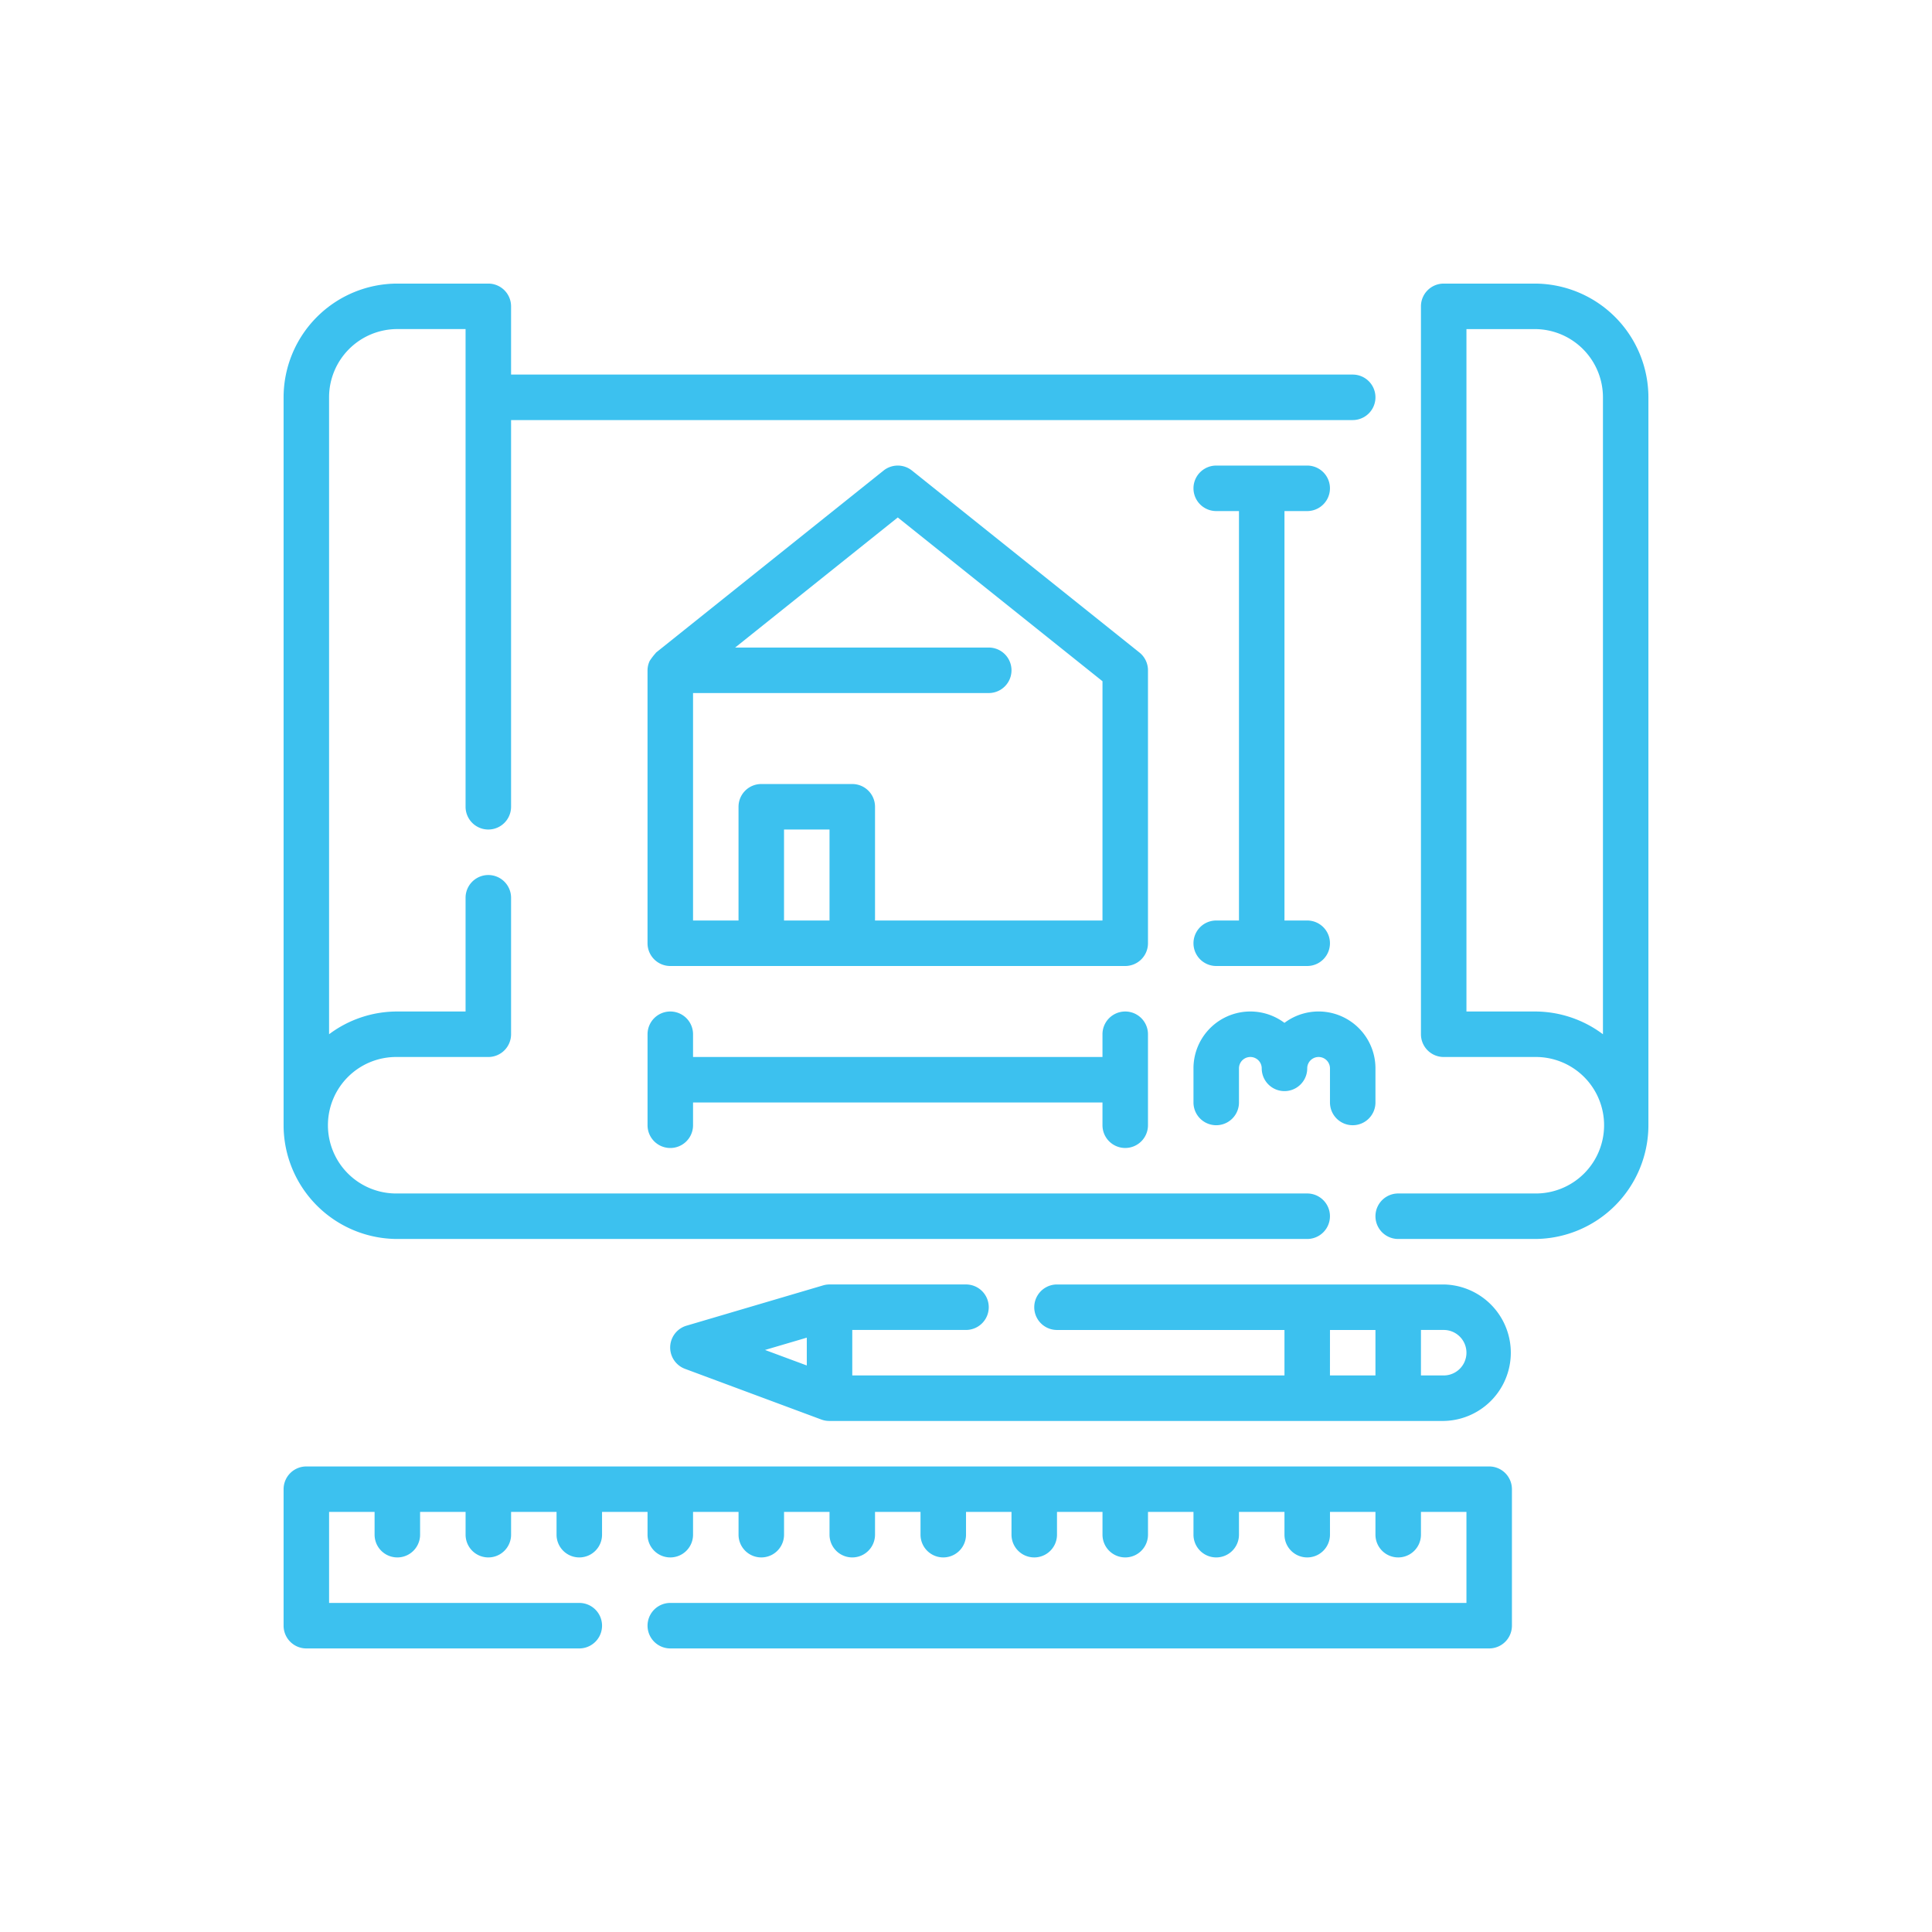 <svg xmlns="http://www.w3.org/2000/svg" viewBox="0 0 100.806 100.806"><defs><style>.cls-1{fill:#3cc1ef;}.cls-2{fill:none;}</style></defs><title>calculo</title><g id="Capa_2" data-name="Capa 2"><g id="Capa_1-2" data-name="Capa 1"><g id="Outline"><path class="cls-1" d="M20.731,64.646H68.206a1.187,1.187,0,1,0,0-2.374H20.731a3.561,3.561,0,1,1,0-7.121h4.748a1.187,1.187,0,0,0,1.187-1.187V46.843a1.187,1.187,0,0,0-2.374,0V52.777H20.731a5.911,5.911,0,0,0-3.561,1.187V20.731a3.561,3.561,0,0,1,3.561-3.561h3.561V42.095a1.187,1.187,0,1,0,2.374,0V21.918H70.58a1.187,1.187,0,1,0,0-2.374H26.666V15.984a1.187,1.187,0,0,0-1.187-1.187H20.731a5.941,5.941,0,0,0-5.934,5.934V58.711A5.942,5.942,0,0,0,20.731,64.646Z"/><path class="cls-1" d="M80.075,14.797H75.328a1.187,1.187,0,0,0-1.187,1.187V53.964a1.187,1.187,0,0,0,1.187,1.187h4.748a3.561,3.561,0,1,1,0,7.121H72.954a1.187,1.187,0,0,0,0,2.374h7.121a5.942,5.942,0,0,0,5.934-5.934V20.731A5.942,5.942,0,0,0,80.075,14.797Zm0,37.98H76.515V17.171h3.561a3.561,3.561,0,0,1,3.561,3.561V53.964A5.911,5.911,0,0,0,80.075,52.777Z"/><path class="cls-1" d="M59.898,34.974a1.187,1.187,0,0,0-.445-.927l-11.869-9.495a1.187,1.187,0,0,0-1.482,0l-11.869,9.495c-.015.013-.021.033-.036.046a3.171,3.171,0,0,0-.298.392,1.163,1.163,0,0,0-.113.489V49.216a1.187,1.187,0,0,0,1.187,1.187H58.711a1.187,1.187,0,0,0,1.187-1.187ZM40.908,48.029V43.282H43.282v4.748Zm16.616,0H45.656V42.095a1.187,1.187,0,0,0-1.187-1.187H39.721a1.187,1.187,0,0,0-1.187,1.187v5.934H36.161V36.161H51.59a1.187,1.187,0,1,0,0-2.374H38.358l8.485-6.788,10.682,8.546Z"/><path class="cls-1" d="M63.459,48.029a1.187,1.187,0,1,0,0,2.374H68.206a1.187,1.187,0,0,0,0-2.374H67.02V26.666H68.206a1.187,1.187,0,1,0,0-2.374H63.459a1.187,1.187,0,1,0,0,2.374h1.187V48.029Z"/><path class="cls-1" d="M58.711,59.898a1.187,1.187,0,0,0,1.187-1.187V53.964a1.187,1.187,0,0,0-2.374,0v1.187H36.161V53.964a1.187,1.187,0,1,0-2.374,0v4.748a1.187,1.187,0,1,0,2.374,0V57.524H57.524v1.187A1.187,1.187,0,0,0,58.711,59.898Z"/><path class="cls-1" d="M70.58,58.711A1.187,1.187,0,0,0,71.767,57.524V55.744a2.967,2.967,0,0,0-4.748-2.374A2.967,2.967,0,0,0,62.272,55.744v1.78a1.187,1.187,0,0,0,2.374,0V55.744a.593.593,0,0,1,1.187,0,1.187,1.187,0,1,0,2.374,0,.593.593,0,0,1,1.187,0v1.78A1.187,1.187,0,0,0,70.58,58.711Z"/><path class="cls-1" d="M75.328,67.02H55.151a1.187,1.187,0,1,0,0,2.374H67.02V71.767H44.469V69.393h5.934a1.187,1.187,0,1,0,0-2.374H43.282a1.187,1.187,0,0,0-.336.049L35.825,69.169a1.187,1.187,0,0,0-.078,2.255L42.868,74.072a1.205,1.205,0,0,0,.414.069H75.328a3.561,3.561,0,0,0,0-7.121Zm-5.934,2.374H71.767V71.767H69.393Zm-27.298.401V71.246L39.916,70.437ZM75.328,71.767H74.141V69.393h1.187a1.187,1.187,0,1,1,0,2.374Z"/><path class="cls-1" d="M77.701,76.515H15.984a1.187,1.187,0,0,0-1.187,1.187v7.121a1.187,1.187,0,0,0,1.187,1.187H30.226a1.187,1.187,0,1,0,0-2.374H17.171V78.888h2.374v1.187a1.187,1.187,0,0,0,2.374,0V78.888h2.374v1.187a1.187,1.187,0,1,0,2.374,0V78.888H29.039v1.187a1.187,1.187,0,0,0,2.374,0V78.888h2.374v1.187a1.187,1.187,0,1,0,2.374,0V78.888h2.374v1.187a1.187,1.187,0,0,0,2.374,0V78.888H43.282v1.187a1.187,1.187,0,1,0,2.374,0V78.888h2.374v1.187a1.187,1.187,0,1,0,2.374,0V78.888H52.777v1.187a1.187,1.187,0,1,0,2.374,0V78.888h2.374v1.187a1.187,1.187,0,1,0,2.374,0V78.888H62.272v1.187a1.187,1.187,0,1,0,2.374,0V78.888h2.374v1.187a1.187,1.187,0,1,0,2.374,0V78.888H71.767v1.187a1.187,1.187,0,1,0,2.374,0V78.888h2.374v4.748H34.974a1.187,1.187,0,1,0,0,2.374H77.701a1.187,1.187,0,0,0,1.187-1.187V77.701A1.187,1.187,0,0,0,77.701,76.515Z"/></g><rect class="cls-2" width="100.806" height="100.806"/></g></g></svg>
